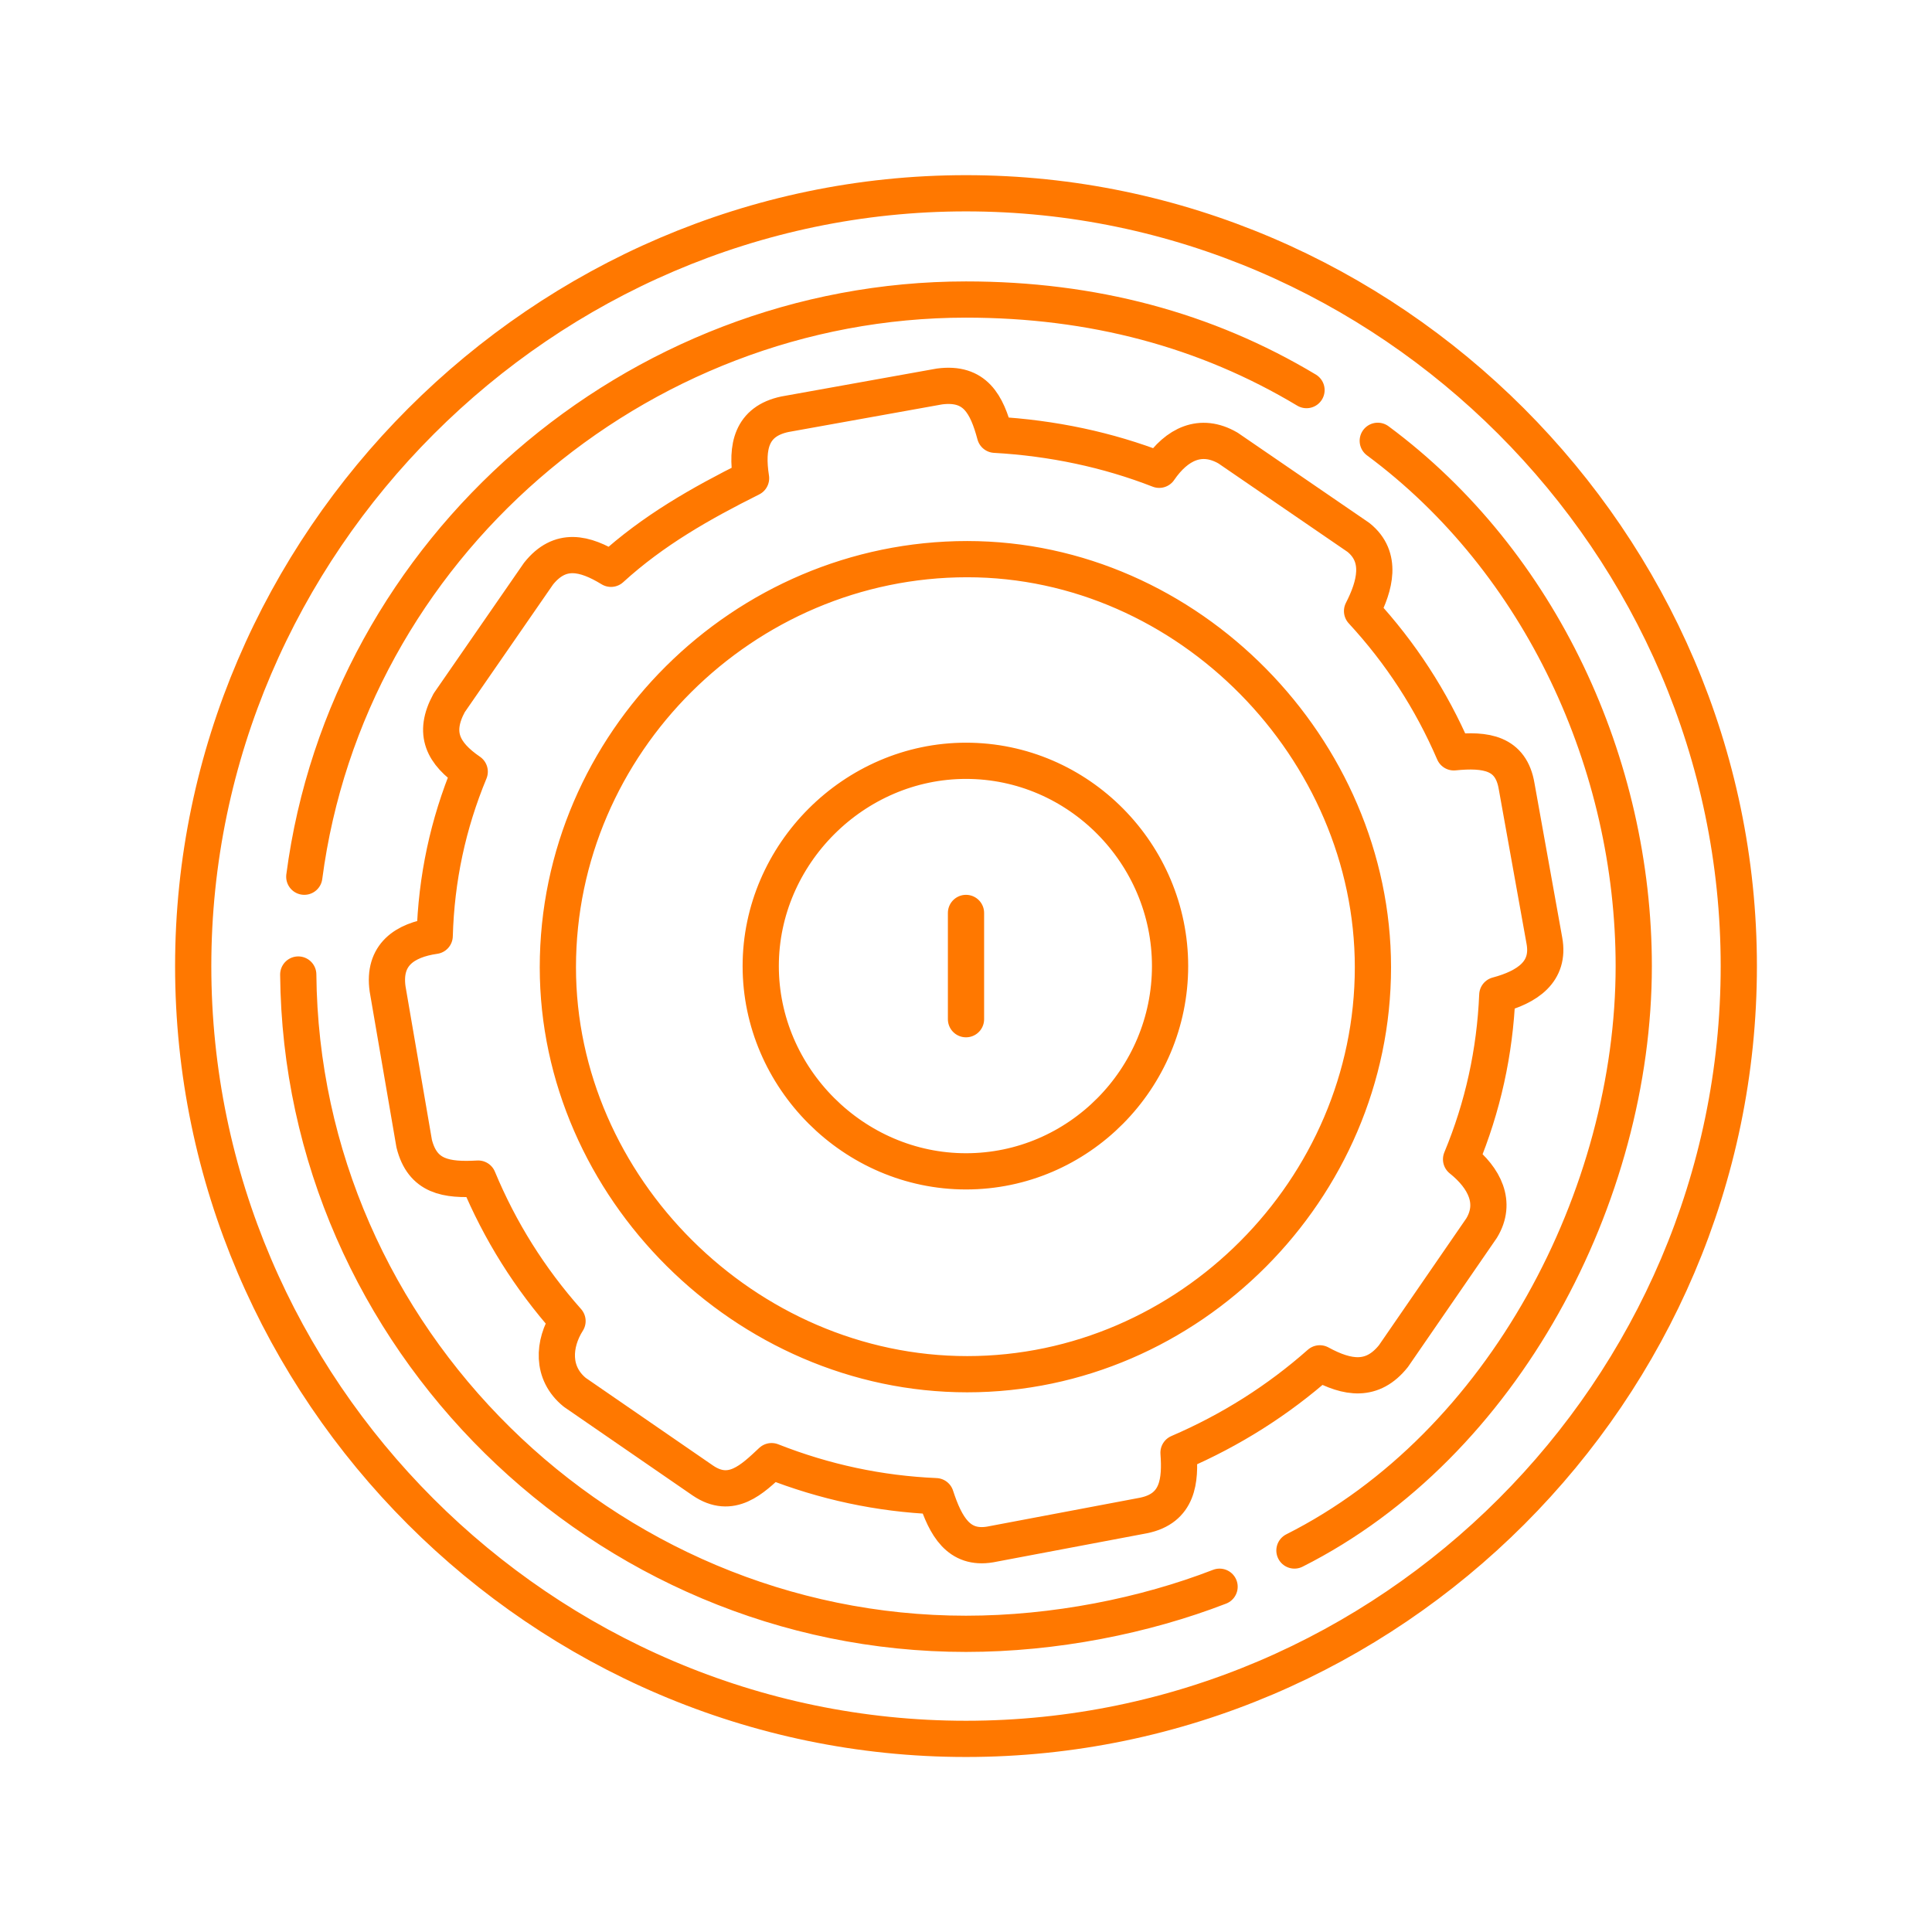 <svg width="80" height="80" viewBox="0 0 80 80" fill="none" xmlns="http://www.w3.org/2000/svg">
<path d="M12.6 36.303C14.384 22.699 26.312 12.403 40 12.403C45.233 12.403 49.933 13.653 54.1 16.153M40 37.803V42.203M57.05 18.253C63.816 23.267 67.65 31.675 67.65 40.003C67.65 49.479 62.283 59.829 53.6 64.203M50.5 65.703C47.4 66.903 43.666 67.653 40 67.653C24.994 67.653 12.482 55.384 12.35 40.353M40 31.503C35.367 31.503 31.5 35.37 31.5 40.003C31.5 44.641 35.357 48.503 40 48.503C44.668 48.503 48.45 44.655 48.45 40.003C48.45 35.356 44.658 31.503 40 31.503ZM40 72.003C22.437 72.003 8 57.556 8 40.003C8 22.498 22.496 8.003 40 8.003C57.509 8.003 72 22.488 72 40.003C72 57.566 57.568 72.003 40 72.003ZM56.85 40.053C56.85 31.03 49.229 23.153 40.05 23.153C30.792 23.153 23.1 30.763 23.1 40.053C23.1 49.154 30.874 56.903 40.05 56.903C49.226 56.903 56.85 49.237 56.85 40.053ZM50.85 18.553L56.25 22.253C57.266 23.068 56.931 24.269 56.4 25.303C58 27.036 59.267 28.987 60.2 31.153C61.528 31.019 62.568 31.17 62.8 32.553L63.95 38.953C64.185 40.24 63.247 40.87 62 41.203C61.9 43.57 61.4 45.837 60.5 48.003C61.472 48.779 61.989 49.799 61.35 50.853L57.7 56.153C56.828 57.244 55.799 57.08 54.65 56.453C52.916 57.987 50.967 59.22 48.8 60.153C48.882 61.286 48.8 62.459 47.35 62.753L41 63.953C39.697 64.171 39.156 63.2 38.75 61.953C36.416 61.853 34.15 61.37 31.95 60.503C31.149 61.254 30.283 62.11 29.1 61.303L23.8 57.653C22.821 56.856 22.905 55.64 23.5 54.703C21.933 52.937 20.7 50.97 19.8 48.803C18.489 48.877 17.496 48.738 17.15 47.353L16.05 40.953C15.848 39.529 16.77 38.928 18 38.753C18.066 36.386 18.55 34.12 19.45 31.953C18.354 31.202 17.908 30.373 18.6 29.103L22.3 23.753C23.193 22.635 24.217 22.891 25.3 23.553C27.043 21.962 29.008 20.849 31.1 19.803C30.898 18.512 31.1 17.45 32.5 17.153L38.9 16.003C40.379 15.808 40.861 16.738 41.2 18.003C43.567 18.136 45.867 18.62 48 19.453C48.728 18.387 49.72 17.898 50.85 18.553Z" stroke="#FF7800" stroke-width="1.5" stroke-linecap="round" stroke-linejoin="round"/>
</svg>
